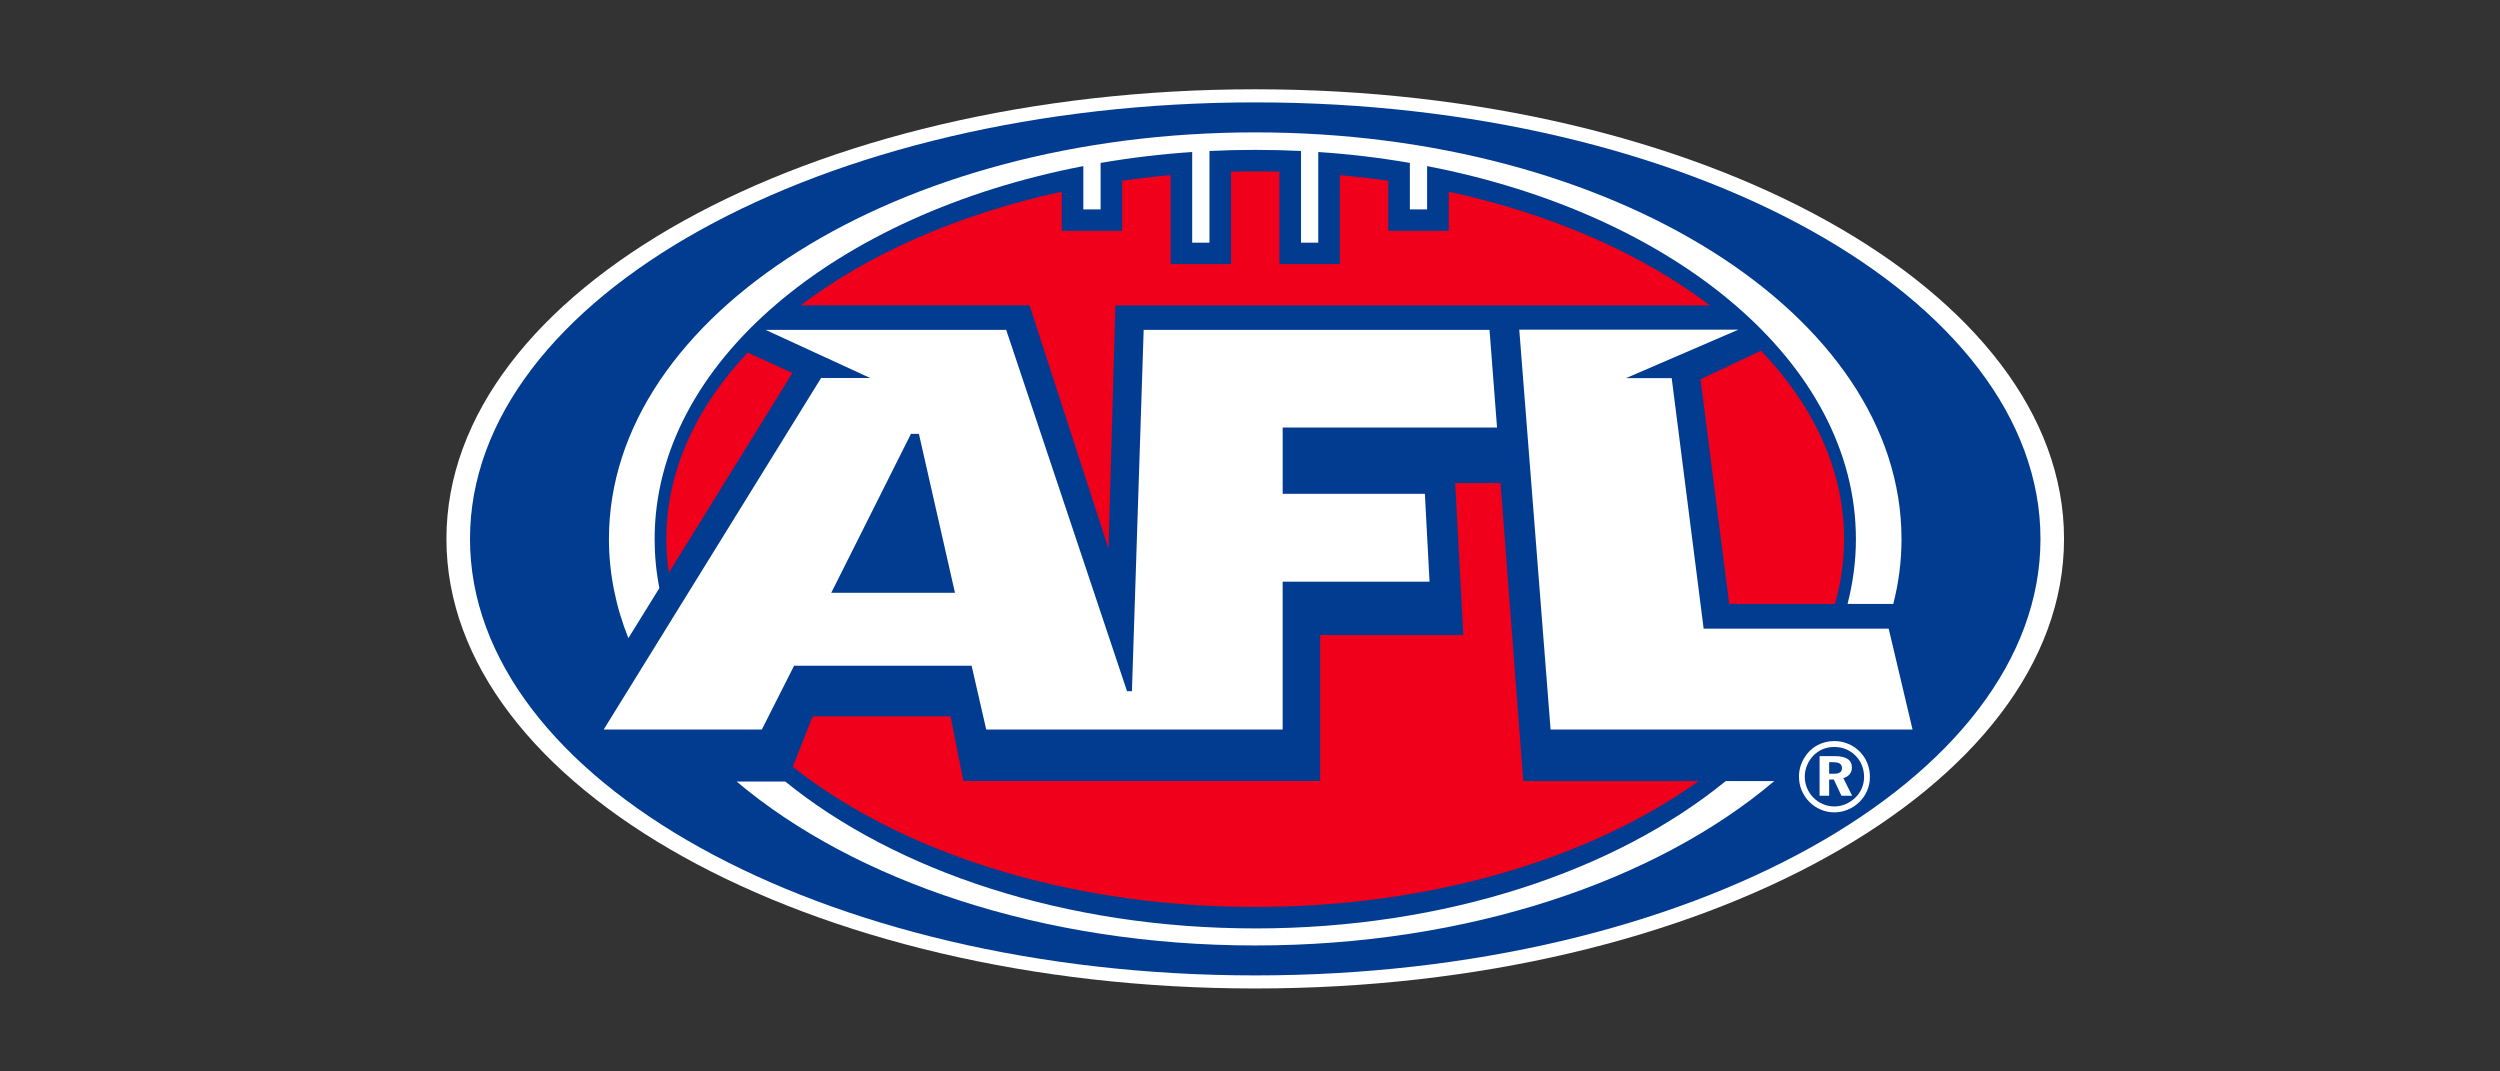 <svg width="140" height="60" viewBox="0 0 140 60" fill="none" xmlns="http://www.w3.org/2000/svg">
<rect x="0" y="0" width="140" height="60" fill="#333333" stroke="none"/>
<path fill-rule="evenodd" clip-rule="evenodd" d="M25 30.181C25 16.27 45.28 5 70.294 5C95.308 5 115.586 16.27 115.586 30.181C115.586 44.086 95.308 55.355 70.294 55.355C45.28 55.355 25 44.086 25 30.181Z" fill="white"/>
<path fill-rule="evenodd" clip-rule="evenodd" d="M26.32 30.181C26.32 16.676 46.009 5.733 70.294 5.733C94.579 5.733 114.267 16.676 114.267 30.181C114.267 43.682 94.579 54.623 70.294 54.623C46.009 54.623 26.32 43.682 26.32 30.181" fill="#023C91"/>
<path fill-rule="evenodd" clip-rule="evenodd" d="M73.929 43.735H53.949L53.229 40.115H45.511L44.394 42.939C50.432 47.723 59.788 50.789 70.294 50.789C80.2 50.789 89.082 48.061 95.125 43.741H85.303L84.03 27.053H81.491L81.945 35.563H73.929V43.735ZM44.838 17.1H57.654L62.077 30.724L62.462 17.107H95.763C91.949 14.217 86.906 11.985 81.129 10.734V12.928H77.743V10.118C76.843 9.992 75.939 9.887 75.033 9.804V14.787H71.649V9.61C71.197 9.602 70.747 9.595 70.294 9.595C69.841 9.595 69.386 9.602 68.937 9.61V14.788H65.554V9.805C64.647 9.888 63.743 9.993 62.842 10.12V12.928H59.459V10.734C53.688 11.986 48.644 14.212 44.839 17.099M95.23 21.237L96.835 33.819H102.757C103.094 32.64 103.269 31.427 103.269 30.194C103.269 26.335 101.571 22.726 98.616 19.64L95.23 21.237V21.237ZM44.374 20.887L41.871 19.744C38.978 22.808 37.315 26.384 37.315 30.194C37.315 30.827 37.366 31.453 37.454 32.074L44.374 20.888V20.887Z" fill="#F0001B"/>
<path fill-rule="evenodd" clip-rule="evenodd" d="M79.793 27.651L80.054 32.575H71.829V40.854H55.229L54.411 37.281H44.469L42.663 40.854H33.807L45.981 21.167H48.728L42.868 18.471H56.346L63.113 38.706H63.388L64.046 18.471H83.413L83.834 23.942H71.83V27.651H79.793V27.651ZM107.103 40.854H86.833L85.079 18.463H97.344L91.057 21.175H93.615L95.405 35.207H105.767L107.103 40.854L107.103 40.854Z" fill="white"/>
<path fill-rule="evenodd" clip-rule="evenodd" d="M51.458 24.296H51.013L46.55 33.197H53.479L51.458 24.296Z" fill="#023C91"/>
<path fill-rule="evenodd" clip-rule="evenodd" d="M70.294 7.413C50.305 7.413 34.101 17.605 34.101 30.181C34.101 32.097 34.478 33.957 35.189 35.736L36.925 32.934C36.748 32.031 36.659 31.114 36.659 30.194C36.659 20.32 46.784 11.982 60.667 9.301V11.725H61.634V9.124C63.332 8.831 65.044 8.627 66.763 8.513V13.589H67.73V8.455C68.584 8.413 69.439 8.392 70.294 8.393C71.156 8.393 72.008 8.413 72.856 8.455V13.588H73.822V8.513C75.541 8.627 77.254 8.83 78.952 9.123V11.726H79.918V9.301C93.803 11.982 103.931 20.32 103.931 30.194C103.931 31.428 103.766 32.637 103.463 33.82H106.023C106.33 32.632 106.485 31.409 106.484 30.181C106.484 17.605 90.281 7.413 70.293 7.413M70.294 51.991C59.635 51.991 50.14 48.775 43.975 43.765H41.252C47.851 49.334 58.401 52.946 70.294 52.946C82.201 52.946 92.769 49.328 99.36 43.74H96.641C90.48 48.769 80.965 51.992 70.294 51.992M102.432 42.685H102.669C102.993 42.685 103.151 42.789 103.151 43.014C103.151 43.236 103.003 43.329 102.695 43.329H102.432V42.685ZM101.897 42.344V44.56H102.432V43.654H102.695L103.12 44.56H103.718L103.226 43.572C103.524 43.495 103.706 43.276 103.706 42.984C103.706 42.559 103.394 42.344 102.762 42.344H101.897V42.344ZM102.716 41.5C101.999 41.5 101.381 41.856 101.031 42.457C100.841 42.77 100.741 43.129 100.743 43.495C100.743 44.013 100.938 44.506 101.307 44.887C101.489 45.078 101.708 45.229 101.95 45.334C102.192 45.438 102.453 45.492 102.716 45.493C103.232 45.493 103.74 45.291 104.13 44.909C104.317 44.725 104.466 44.504 104.566 44.261C104.667 44.018 104.717 43.758 104.714 43.495C104.714 42.961 104.516 42.464 104.151 42.096C103.964 41.905 103.741 41.754 103.494 41.652C103.247 41.55 102.983 41.498 102.715 41.5H102.716ZM102.722 41.83C103.186 41.83 103.592 41.997 103.917 42.322C104.226 42.644 104.388 43.041 104.388 43.52C104.388 43.95 104.212 44.368 103.898 44.671C103.568 44.985 103.151 45.162 102.715 45.162C102.496 45.161 102.279 45.115 102.077 45.028C101.876 44.941 101.693 44.815 101.541 44.656C101.389 44.502 101.269 44.32 101.188 44.119C101.107 43.918 101.066 43.703 101.068 43.487C101.068 43.051 101.25 42.618 101.567 42.295C101.878 41.987 102.272 41.83 102.722 41.83V41.83Z" fill="white"/>
</svg>
